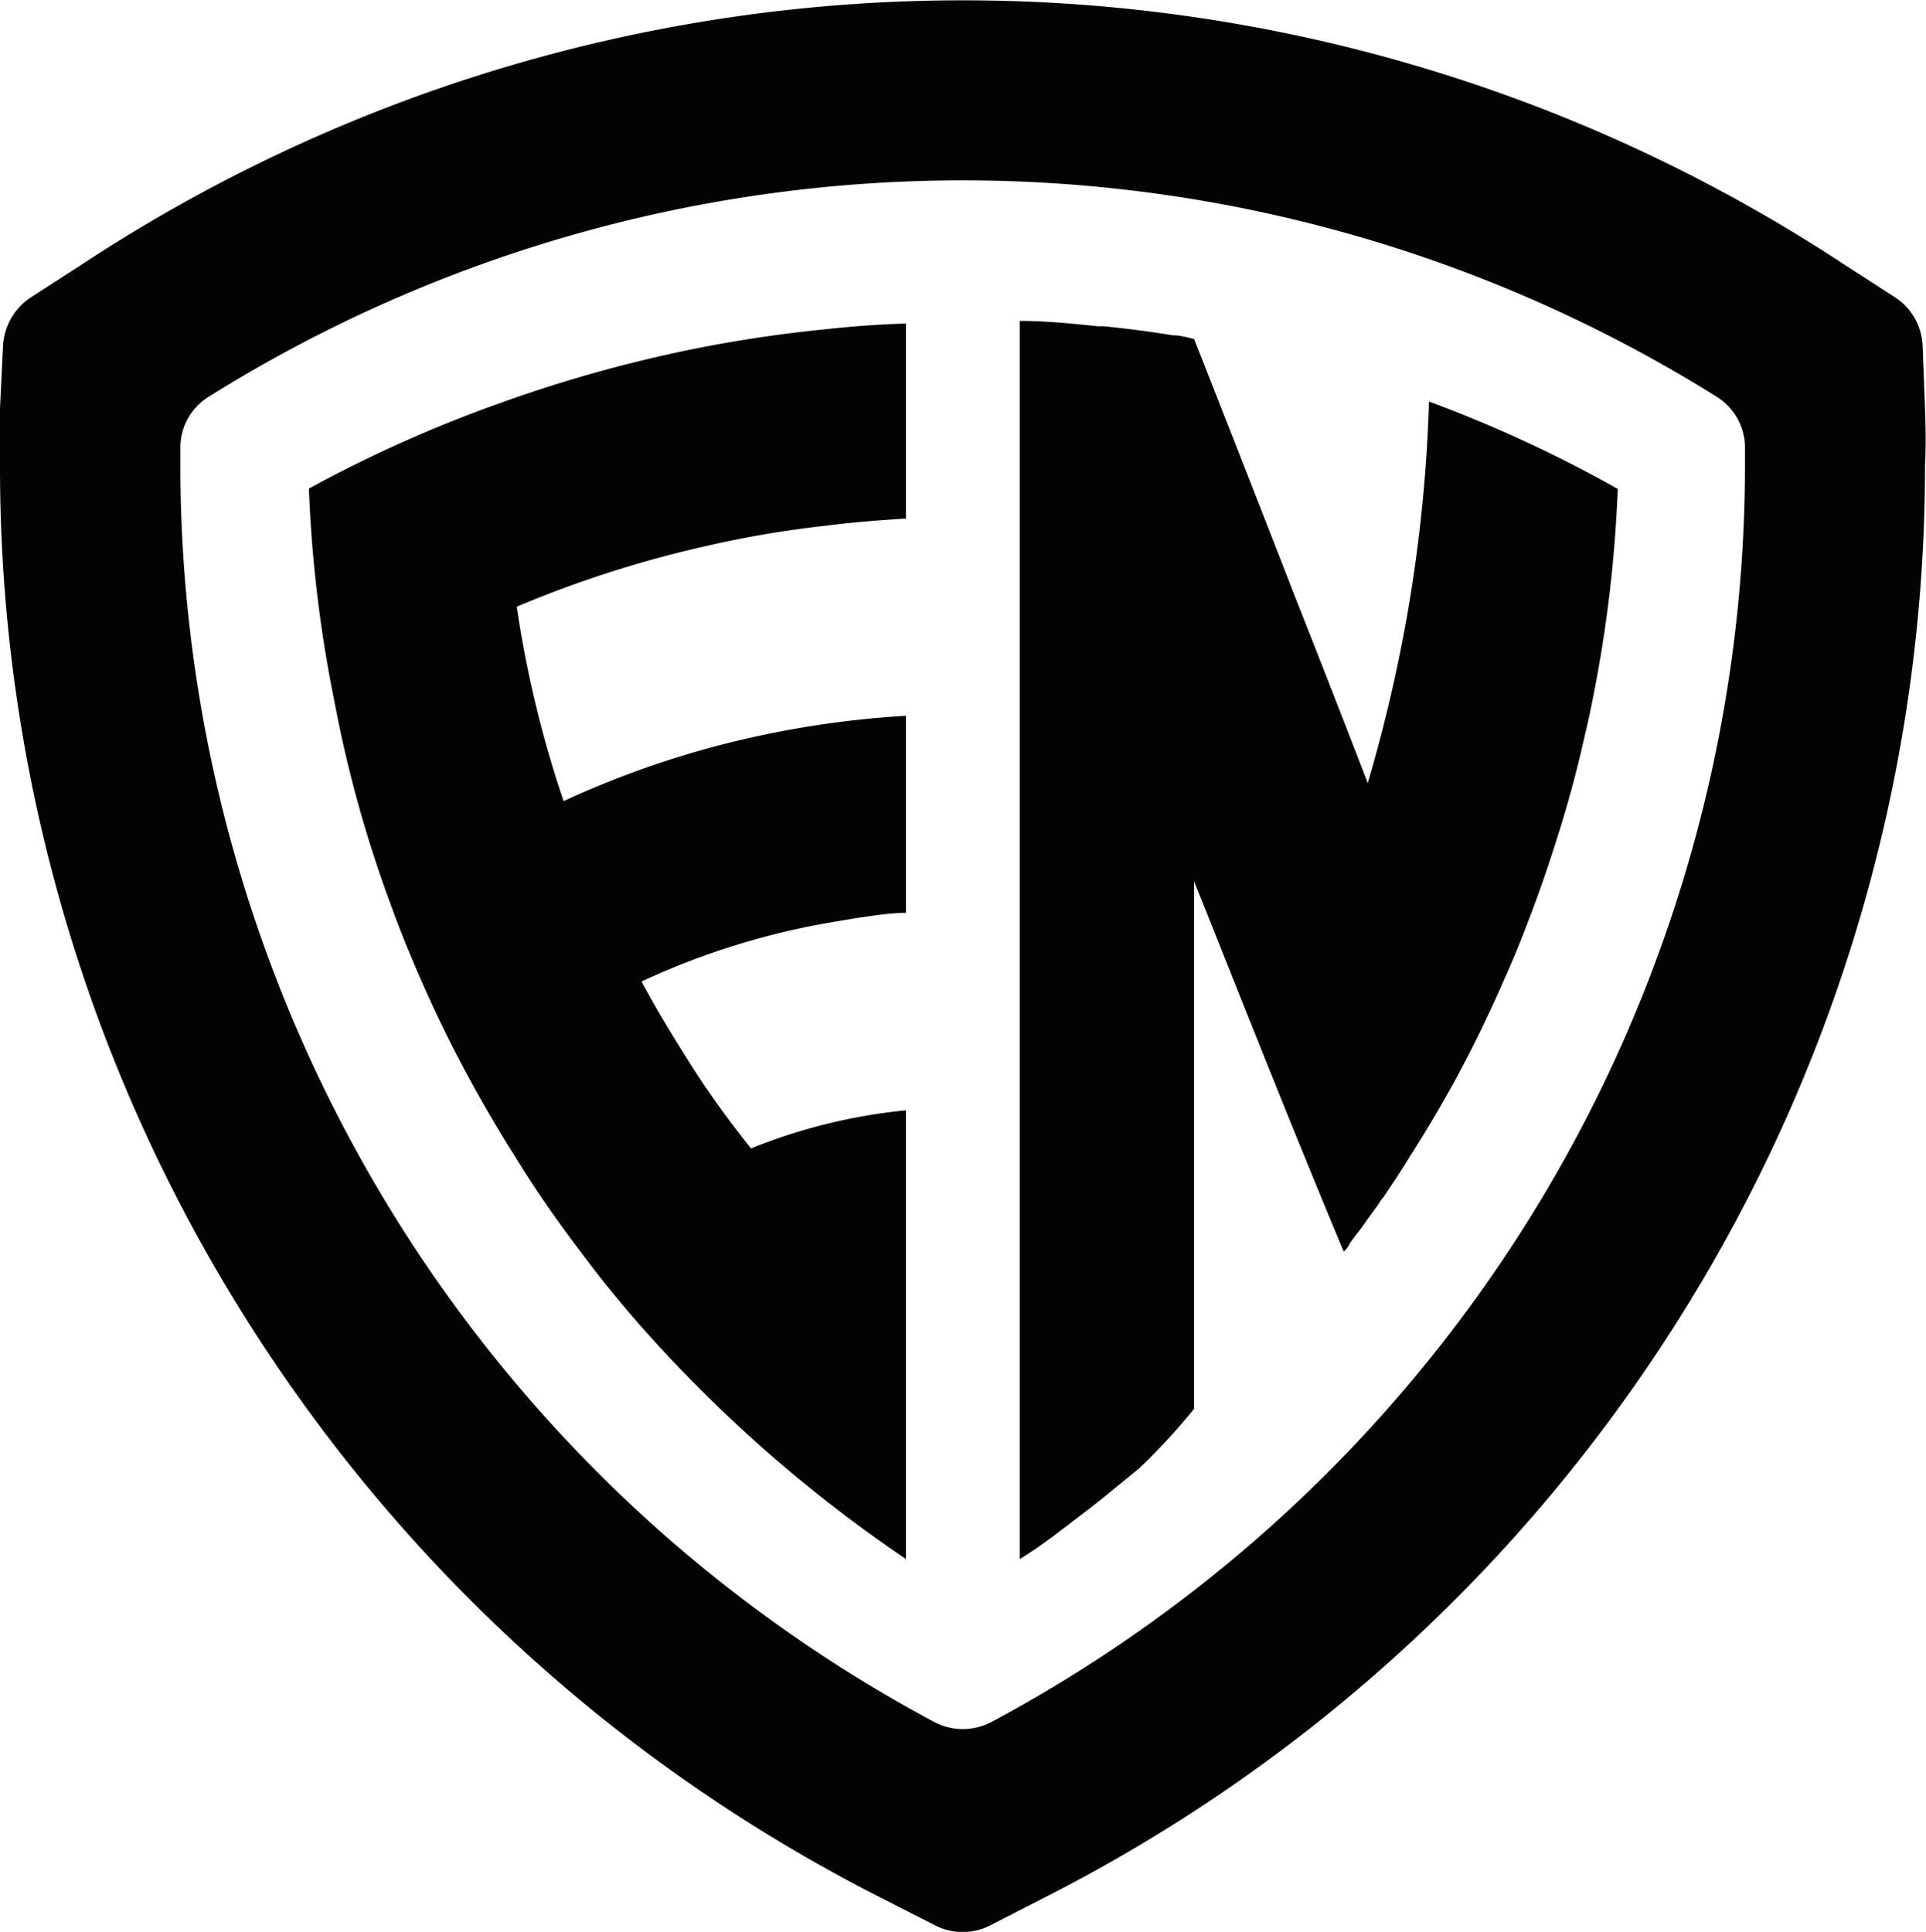 <svg xmlns="http://www.w3.org/2000/svg" viewBox="0 0 57.55 57.73"><defs><style>.cls-1{fill:#030303;}</style></defs><g id="Layer_2" data-name="Layer 2"><g id="Layer_1-2" data-name="Layer 1"><path class="cls-1" d="M57.52,12.2l-.07-1.85a1.82,1.82,0,0,0-.8-1.45l-1.55-1a47.86,47.86,0,0,0-52.65,0L.9,8.9a1.85,1.85,0,0,0-.81,1.45L0,12.2c0,.57,0,1.15,0,1.72A47.71,47.71,0,0,0,7.32,39.36a48.13,48.13,0,0,0,19,17.35l1.63.83a1.8,1.8,0,0,0,1.63,0l1.62-.83a48.09,48.09,0,0,0,19-17.35,47.8,47.8,0,0,0,7.32-25.44C57.55,13.35,57.54,12.77,57.52,12.2ZM29.62,51.46a1.83,1.83,0,0,1-1.7,0A42.58,42.58,0,0,1,5.39,13.92c0-.19,0-.38,0-.57a1.79,1.79,0,0,1,.84-1.49,42.48,42.48,0,0,1,45.07,0,1.79,1.79,0,0,1,.84,1.49c0,.19,0,.38,0,.57A42.59,42.59,0,0,1,29.62,51.46Z"/><path class="cls-1" d="M21.13,16.31a33.39,33.39,0,0,0-5.69,1.82,33.26,33.26,0,0,0,1.4,5.81,27.83,27.83,0,0,1,5.34-1.84l.22-.05a28.86,28.86,0,0,1,4.67-.66v5.89c-.51,0-1,.09-1.51.16l-.65.11a22.28,22.28,0,0,0-5.74,1.78c.47.88,1,1.74,1.52,2.56s1.13,1.65,1.75,2.43a16.63,16.63,0,0,1,4.63-1.14V46.59a42.84,42.84,0,0,1-3.59-2.72A42.11,42.11,0,0,1,19,39.46c-.56-.65-1.1-1.31-1.61-2-.71-.93-1.39-1.9-2-2.9-.43-.67-.83-1.36-1.22-2.06-.58-1.05-1.11-2.12-1.59-3.22-.33-.75-.64-1.51-.92-2.29A37.27,37.27,0,0,1,10,21a39.56,39.56,0,0,1-.77-6.4A39.69,39.69,0,0,1,15.07,12a41,41,0,0,1,6-1.64c1.15-.22,2.31-.39,3.49-.51.83-.09,1.67-.16,2.51-.18h0V15.5H27c-.79.05-1.56.11-2.33.21A31.19,31.19,0,0,0,21.13,16.31Z"/><path class="cls-1" d="M48.34,14.61A39.82,39.82,0,0,1,47.57,21c-.1.51-.22,1-.34,1.52-.18.76-.39,1.52-.62,2.26s-.47,1.47-.74,2.2-.58,1.53-.92,2.28c-.48,1.1-1,2.17-1.58,3.22-.39.7-.8,1.39-1.23,2.06-.24.4-.51.8-.77,1.19a1.1,1.1,0,0,1-.11.14c-.07.12-.16.24-.24.35l0,0-.19.26a5.2,5.2,0,0,1-.35.47l-.15.21a.6.6,0,0,1-.18.24h0q-1.25-3-2.47-6.06c-.67-1.66-1.32-3.32-2-5V42.1a18.75,18.75,0,0,1-1.63,1.77l-.87.71c-.25.21-.51.41-.77.61-.63.48-1.28,1-1.94,1.4v-37c.79,0,1.57.08,2.34.16l.17,0c.71.07,1.39.16,2.07.27.21,0,.42.06.63.11q1.55,3.93,3.09,7.89,1.06,2.68,2.1,5.38a45.78,45.78,0,0,0,1.23-5.32A45.1,45.1,0,0,0,42.7,12h0A39.53,39.53,0,0,1,48.34,14.61Z"/></g></g></svg>